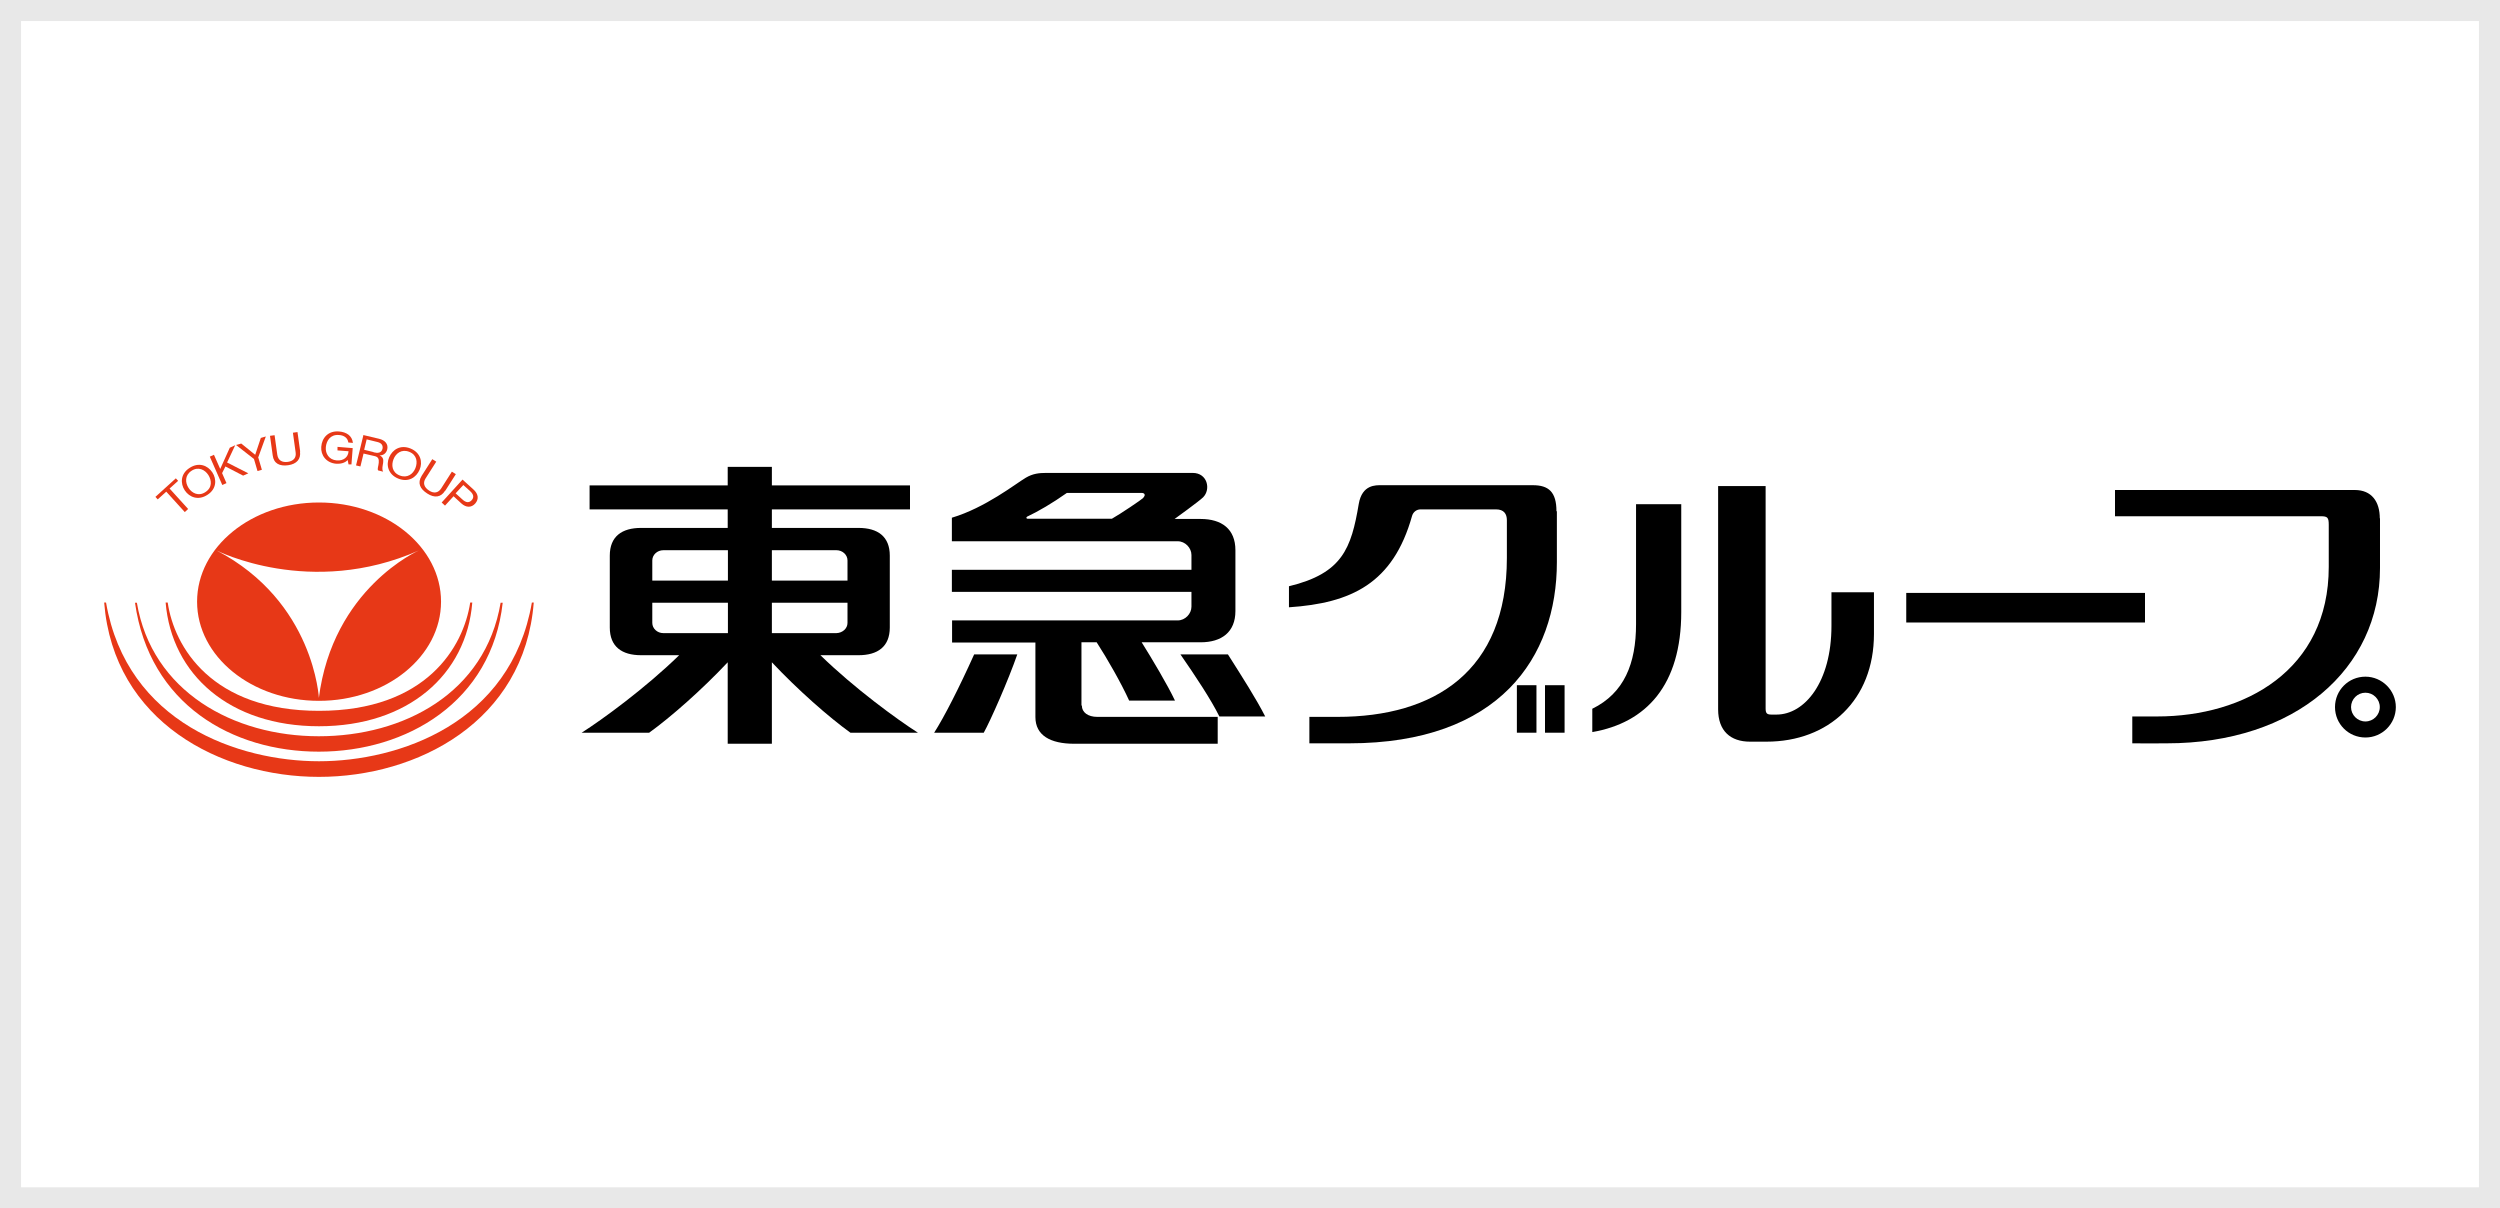 <?xml version="1.0" encoding="UTF-8"?>
<svg id="_レイヤー_1" data-name="レイヤー 1" xmlns="http://www.w3.org/2000/svg" viewBox="0 0 120 58">
  <defs>
    <style>
      .cls-1 {
        fill: #e73817;
      }

      .cls-2 {
        fill: #e8e8e8;
      }
    </style>
  </defs>
  <g>
    <g>
      <g>
        <path class="cls-1" d="M15.31,24.12c-3.23,0-5.85,2.13-5.85,4.76s2.62,4.76,5.85,4.76,5.86-2.13,5.86-4.76-2.62-4.76-5.86-4.76ZM15.31,33.54s-.21-4.66-4.92-7.12c0,0,4.51,2.31,9.72,0,0,0-4.15,1.81-4.81,7.12Z"/>
        <path class="cls-1" d="M15.31,34.86c-4.29,0-7.07-2.48-7.36-5.94h.1c.31,2.13,2.11,5.2,7.26,5.2s6.94-3.07,7.26-5.2h.1c-.28,3.46-3.07,5.94-7.36,5.94Z"/>
        <path class="cls-1" d="M15.31,36.08c-4.16,0-8.14-2.27-8.83-7.15h.09c.72,4.27,4.64,6.41,8.73,6.41s8-2.08,8.73-6.41h.1c-.53,4.76-4.6,7.15-8.83,7.15Z"/>
        <path class="cls-1" d="M15.31,37.29c-4.71,0-9.86-2.64-10.31-8.37h.09c1,5.81,6.4,7.62,10.22,7.62s9.22-1.81,10.22-7.62h.09c-.45,5.73-5.6,8.37-10.31,8.37Z"/>
      </g>
      <g>
        <path class="cls-1" d="M7.98,23.6l-.41.37-.11-.12.98-.89.11.12-.41.37.89.98-.16.15-.89-.98Z"/>
        <path class="cls-1" d="M9.1,22.46c.44-.29.87-.12,1.09.21s.21.8-.23,1.08c-.44.29-.87.12-1.09-.21s-.21-.8.23-1.08ZM9.86,23.62c.34-.22.3-.57.14-.82s-.48-.42-.81-.2-.3.57-.14.82.48.42.81.2Z"/>
        <path class="cls-1" d="M10.07,21.92l.2-.09.3.68.46-1.02.26-.12-.39.83,1.02.52-.25.11-.85-.44-.16.32.21.48-.2.09-.6-1.36Z"/>
        <path class="cls-1" d="M12.4,21.97l.17.58-.21.06-.17-.58-.86-.67.25-.07.67.54.27-.81.24-.07-.37,1.02Z"/>
        <path class="cls-1" d="M14.4,21.67c.05.37-.16.6-.56.66-.42.06-.7-.08-.75-.47l-.13-.94.22-.03.13.94c.04.26.22.38.51.34.27-.04.41-.2.37-.46l-.13-.94.22-.03.13.94Z"/>
        <path class="cls-1" d="M16.69,22.08c-.14.15-.35.19-.55.18-.49-.04-.75-.42-.72-.81.03-.43.33-.78.85-.74.36.03.63.2.67.55l-.22-.02c-.03-.23-.22-.35-.46-.36-.4-.03-.59.27-.62.58-.03.31.15.61.52.64.34.03.56-.17.57-.44l-.53-.04v-.17s.73.06.73.06l-.06.78h-.14s-.04-.2-.04-.2Z"/>
        <path class="cls-1" d="M17.43,20.88l.76.18c.3.07.45.26.4.5-.04.17-.16.3-.37.3h0c.18.08.19.21.17.36-.02.14-.07.3,0,.42l-.24-.06c-.05-.07.02-.22.03-.37.01-.15,0-.28-.21-.32l-.52-.12-.15.62-.21-.05.35-1.44ZM17.93,21.71c.2.05.38.04.43-.17.03-.14-.03-.27-.23-.32l-.53-.13-.12.5.45.11Z"/>
        <path class="cls-1" d="M19.71,21.53c.48.2.59.65.43,1.02s-.54.62-1.03.42c-.48-.2-.59-.65-.43-1.02s.54-.62,1.03-.42ZM19.18,22.82c.37.15.65-.07.76-.35s.08-.63-.29-.78c-.37-.15-.65.07-.76.35-.11.28-.08.63.29.78Z"/>
        <path class="cls-1" d="M21.36,23.56c-.2.32-.51.35-.85.13-.36-.23-.48-.51-.27-.85l.51-.8.19.12-.51.8c-.14.22-.08.43.17.59.23.15.44.11.58-.11l.51-.8.19.12-.51.8Z"/>
        <path class="cls-1" d="M22.19,23.01l.54.49c.24.22.26.46.08.67-.18.2-.43.21-.67-.01l-.37-.34-.41.45-.16-.15,1-1.1ZM21.87,23.68l.32.29c.18.17.33.17.45.04s.1-.28-.08-.44l-.32-.29-.37.4Z"/>
      </g>
    </g>
    <g>
      <g>
        <g>
          <path d="M39.38,31.45h1.83c.92,0,1.5-.41,1.5-1.33v-3.45c0-.92-.58-1.33-1.5-1.33h-4.16v-.89h6.63v-1.15h-6.63v-.89h-2.12v.89h-6.63v1.15h6.63v.89h-4.16c-.92,0-1.5.41-1.5,1.33v3.45c0,.92.58,1.33,1.5,1.33h1.83c-1.62,1.58-3.69,3.09-4.68,3.72h3.24c1.04-.75,2.53-2.06,3.77-3.38v3.91h2.12v-3.91c1.24,1.32,2.73,2.63,3.77,3.38h3.24c-.99-.63-3.06-2.14-4.68-3.72ZM40.68,29.9c0,.27-.24.48-.53.49h-3.1v-1.46h3.63v.97ZM40.15,26.41c.29,0,.53.22.53.49v.97h-3.63v-1.46h3.1ZM31.31,26.9c0-.27.24-.49.53-.49h3.1v1.46h-3.63v-.97ZM31.31,29.9v-.97h3.63v1.46h-3.1c-.29,0-.53-.22-.53-.49Z"/>
          <g>
            <path d="M58.94,31.41h-2.28c.72,1.04,1.47,2.17,1.87,2.98h2.2c-.44-.86-1.08-1.86-1.79-2.98Z"/>
            <path d="M51.91,33.86v-3.03h.73c.51.79,1.18,1.96,1.56,2.8h2.2c-.36-.76-1.11-2.02-1.6-2.8h2.83c1.01,0,1.67-.49,1.67-1.5v-2.92c0-1.02-.66-1.5-1.67-1.5h-1.25s1.18-.85,1.37-1.04c.38-.38.21-1.17-.5-1.17h-7.03c-.34,0-.64.03-.98.23-.49.29-1.94,1.44-3.55,1.92v1.13h10.84c.36,0,.66.32.66.66v.71h-11.5v1.06h11.5v.71c0,.34-.3.66-.66.66h-10.83v1.06h4v3.58c0,.88.72,1.28,1.86,1.28h6.89v-1.29h-5.78c-.45,0-.74-.22-.74-.54ZM54.89,23.89c-.09.09-1.11.78-1.52,1.01h-4.03c-.09,0-.09-.07-.04-.1.55-.26,1.2-.64,1.91-1.14h3.59c.16,0,.19.12.08.22Z"/>
            <path d="M44.85,35.17h2.37c.32-.57,1.18-2.52,1.61-3.76h-2.07c-.73,1.62-1.44,3.01-1.92,3.76Z"/>
          </g>
        </g>
        <g>
          <path d="M74.71,24.54c0-.93-.38-1.25-1.13-1.25-.56,0-6.23,0-7.27,0-.26,0-.93-.04-1.09.9-.36,2.13-.78,3.33-3.35,3.95v1.01c2.99-.2,5-1.14,5.91-4.39.05-.17.2-.31.41-.31.17,0,3,0,3.62,0,.38,0,.52.22.52.52,0,0,0,1.32,0,1.81,0,5.44-3.47,7.63-8.13,7.63h-1.35v1.27c.49,0,1.32,0,1.9,0,7.22,0,9.98-4.13,9.98-8.7,0-1.11,0-2.44,0-2.44Z"/>
          <rect x="72.81" y="32.89" width=".94" height="2.28"/>
          <rect x="74.16" y="32.89" width=".94" height="2.28"/>
        </g>
        <rect x="91.5" y="28.46" width="11.46" height="1.42"/>
        <path d="M114.23,24.88c0-.8-.39-1.36-1.2-1.36h-11.51v1.26s9.64,0,9.88,0c.32,0,.38.06.38.41s0,.89,0,2.02c0,4.96-4.03,7.18-8.24,7.18,0,0-.75,0-1.19,0v1.29c.55,0,1.12.01,1.65,0,6.19,0,10.24-3.58,10.24-8.41,0,0,0-1.75,0-2.39Z"/>
        <path d="M113.54,32.48c-.81,0-1.46.65-1.46,1.46s.65,1.46,1.46,1.46,1.46-.66,1.46-1.46-.66-1.46-1.46-1.46ZM113.54,34.63c-.38,0-.69-.31-.69-.69s.31-.69.69-.69.69.31.69.69-.31.69-.69.69Z"/>
      </g>
      <g>
        <path d="M80.69,24.2h-2.16v5.76c0,1.89-.57,3.31-2.1,4.06v1.12c2.6-.45,4.27-2.26,4.27-5.76v-5.18Z"/>
        <path d="M84.76,23.33h-2.29v10.72c0,1.03.59,1.55,1.53,1.55h.79c2.99,0,5.16-2,5.16-5.17,0-.41,0-1.65,0-2h-2.04c0,.18,0,1.32,0,1.61,0,2.71-1.29,4.26-2.64,4.26h-.23c-.22,0-.29-.05-.29-.29v-10.68Z"/>
      </g>
    </g>
  </g>
  <path class="cls-2" d="M118.99,1.01v55.98H1.01V1.01h117.98M120,0H0v58h120V0h0Z"/>
</svg>